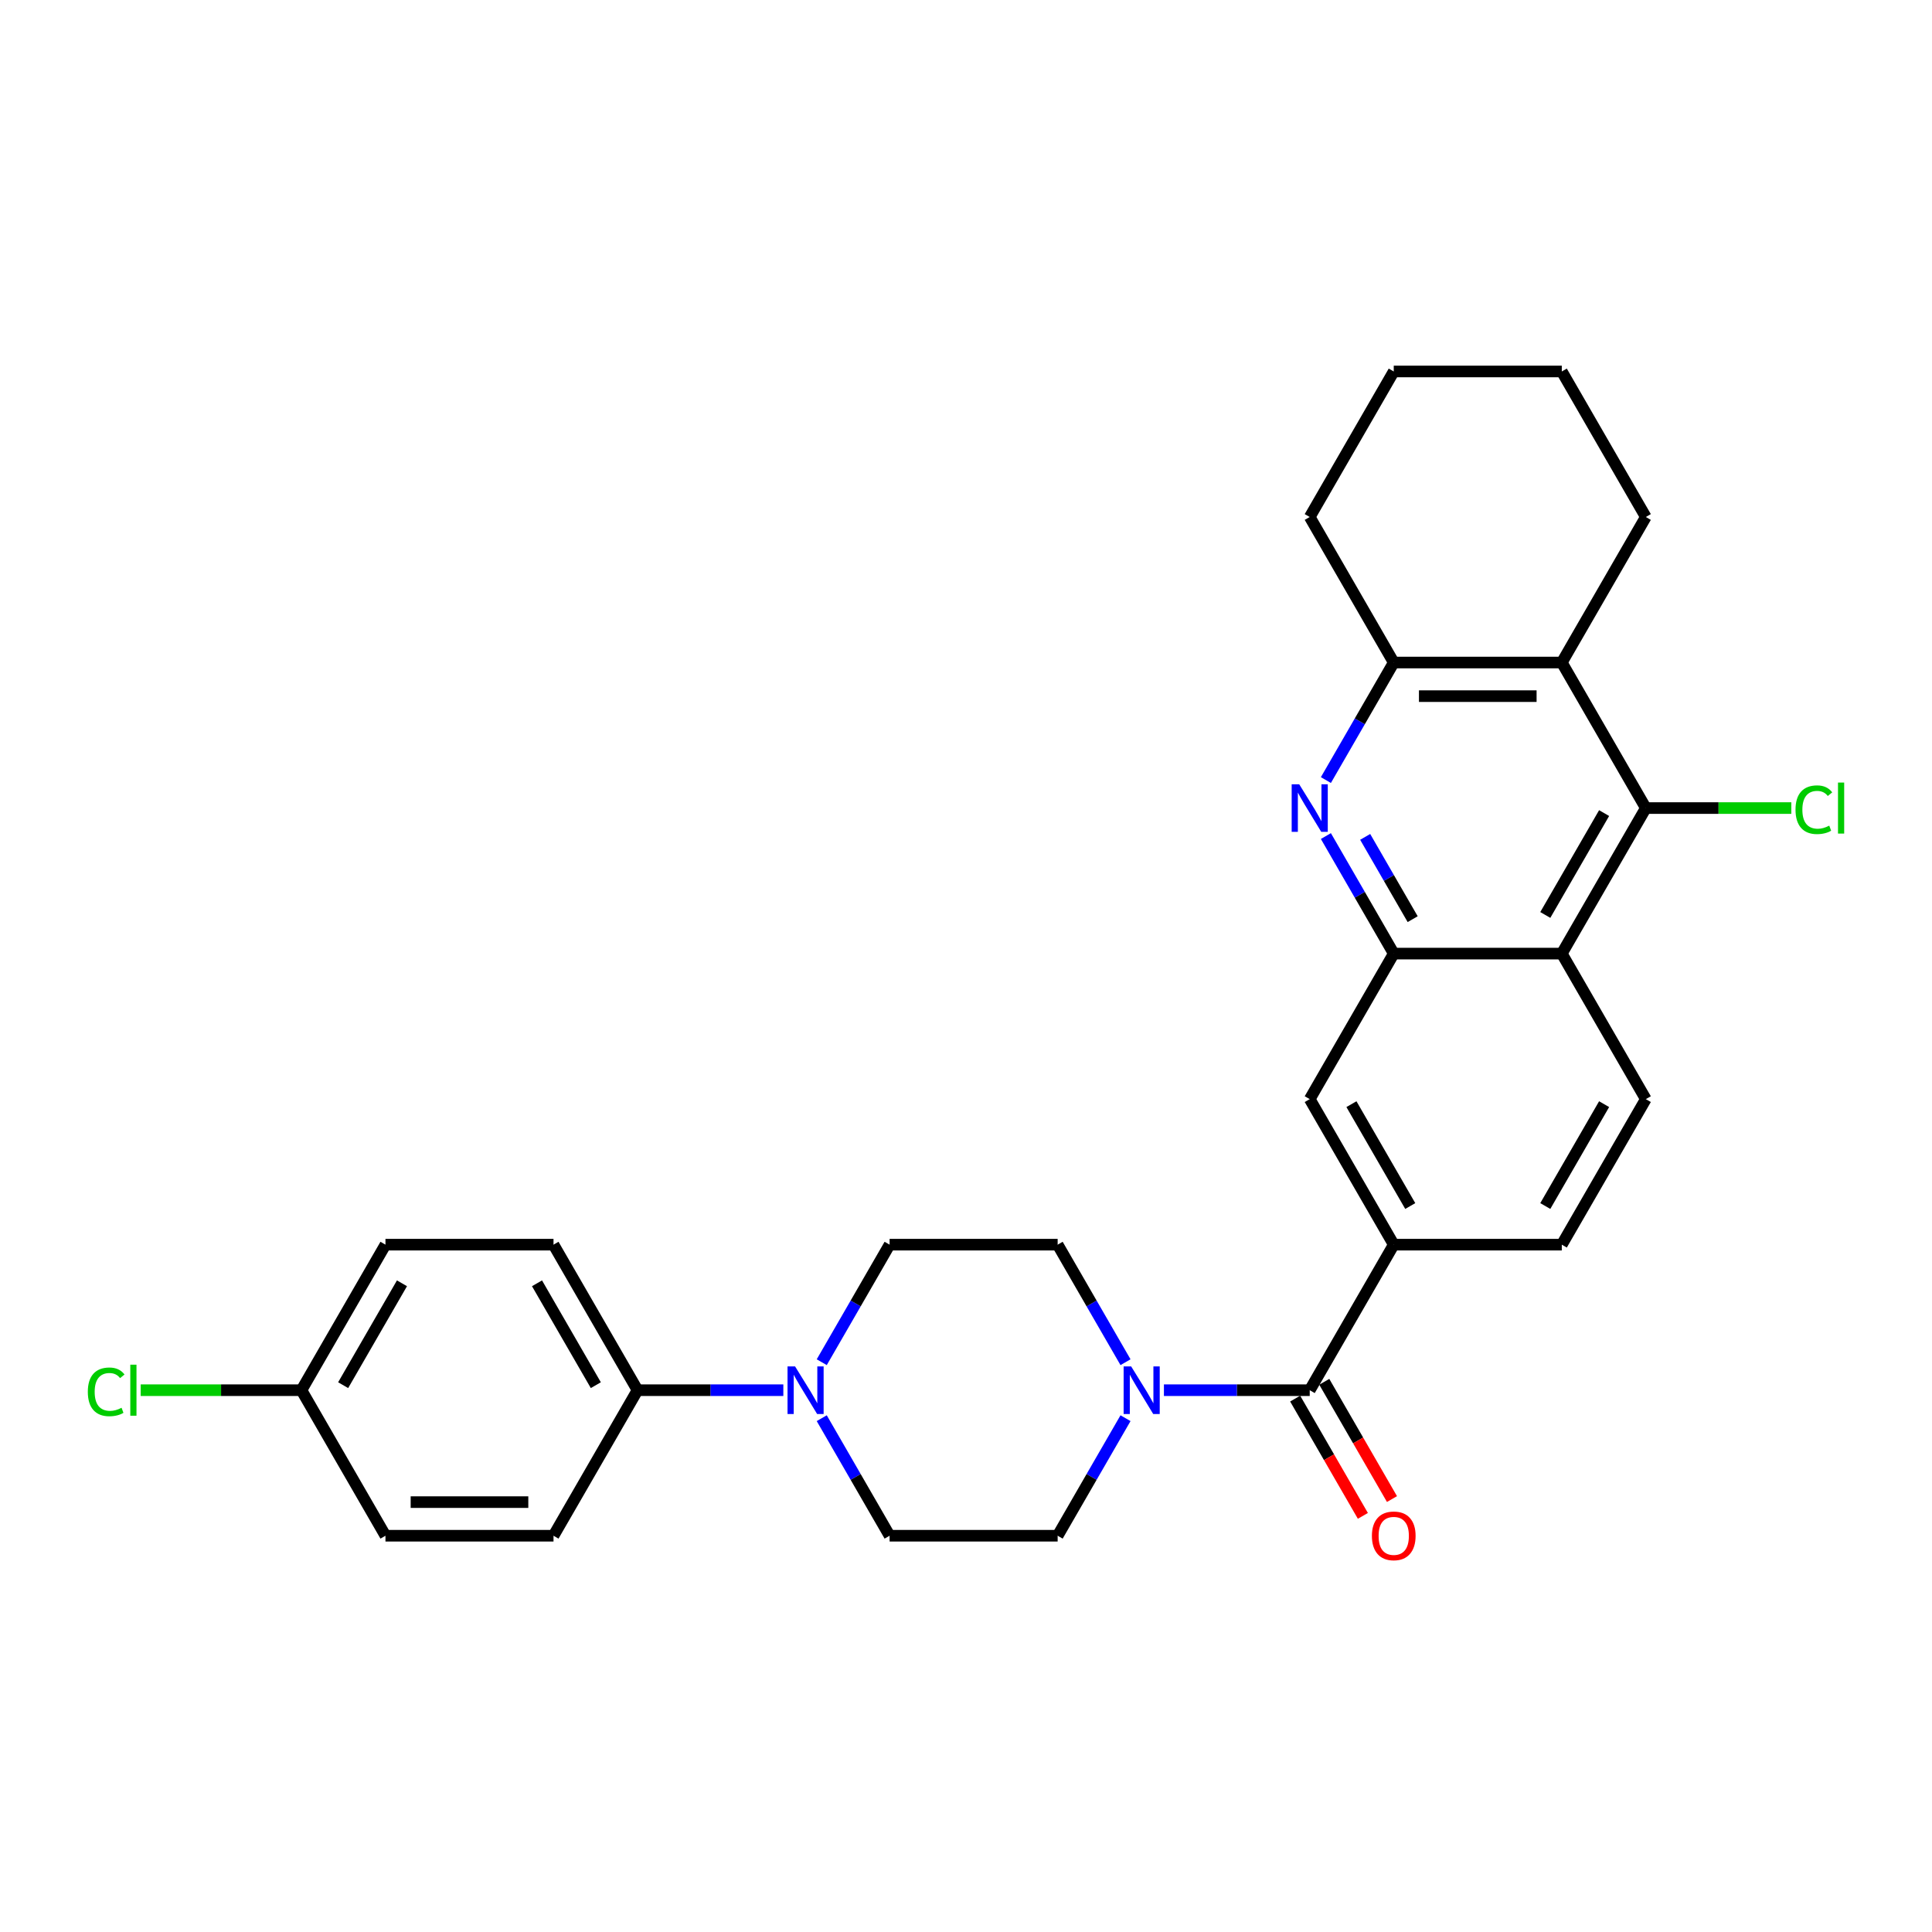 <?xml version='1.0' encoding='iso-8859-1'?>
<svg version='1.1' baseProfile='full'
              xmlns='http://www.w3.org/2000/svg'
                      xmlns:rdkit='http://www.rdkit.org/xml'
                      xmlns:xlink='http://www.w3.org/1999/xlink'
                  xml:space='preserve'
width='1000px' height='1000px' viewBox='0 0 1000 1000'>
<!-- END OF HEADER -->
<rect style='opacity:1.0;fill:#FFFFFF;stroke:none' width='1000' height='1000' x='0' y='0'> </rect>
<path class='bond-0' d='M 686.277,432.744 L 703.839,463.162' style='fill:none;fill-rule:evenodd;stroke:#0000FF;stroke-width:6px;stroke-linecap:butt;stroke-linejoin:miter;stroke-opacity:1' />
<path class='bond-0' d='M 703.839,463.162 L 721.402,493.581' style='fill:none;fill-rule:evenodd;stroke:#000000;stroke-width:6px;stroke-linecap:butt;stroke-linejoin:miter;stroke-opacity:1' />
<path class='bond-0' d='M 706.612,433.171 L 718.905,454.464' style='fill:none;fill-rule:evenodd;stroke:#0000FF;stroke-width:6px;stroke-linecap:butt;stroke-linejoin:miter;stroke-opacity:1' />
<path class='bond-0' d='M 718.905,454.464 L 731.198,475.757' style='fill:none;fill-rule:evenodd;stroke:#000000;stroke-width:6px;stroke-linecap:butt;stroke-linejoin:miter;stroke-opacity:1' />
<path class='bond-6' d='M 686.277,403.762 L 703.839,373.344' style='fill:none;fill-rule:evenodd;stroke:#0000FF;stroke-width:6px;stroke-linecap:butt;stroke-linejoin:miter;stroke-opacity:1' />
<path class='bond-6' d='M 703.839,373.344 L 721.402,342.925' style='fill:none;fill-rule:evenodd;stroke:#000000;stroke-width:6px;stroke-linecap:butt;stroke-linejoin:miter;stroke-opacity:1' />
<path class='bond-1' d='M 721.402,493.581 L 808.383,493.581' style='fill:none;fill-rule:evenodd;stroke:#000000;stroke-width:6px;stroke-linecap:butt;stroke-linejoin:miter;stroke-opacity:1' />
<path class='bond-9' d='M 721.402,493.581 L 677.911,568.909' style='fill:none;fill-rule:evenodd;stroke:#000000;stroke-width:6px;stroke-linecap:butt;stroke-linejoin:miter;stroke-opacity:1' />
<path class='bond-10' d='M 808.383,493.581 L 851.873,568.909' style='fill:none;fill-rule:evenodd;stroke:#000000;stroke-width:6px;stroke-linecap:butt;stroke-linejoin:miter;stroke-opacity:1' />
<path class='bond-29' d='M 808.383,493.581 L 851.873,418.253' style='fill:none;fill-rule:evenodd;stroke:#000000;stroke-width:6px;stroke-linecap:butt;stroke-linejoin:miter;stroke-opacity:1' />
<path class='bond-29' d='M 799.841,473.584 L 830.284,420.854' style='fill:none;fill-rule:evenodd;stroke:#000000;stroke-width:6px;stroke-linecap:butt;stroke-linejoin:miter;stroke-opacity:1' />
<path class='bond-2' d='M 851.873,418.253 L 808.383,342.925' style='fill:none;fill-rule:evenodd;stroke:#000000;stroke-width:6px;stroke-linecap:butt;stroke-linejoin:miter;stroke-opacity:1' />
<path class='bond-18' d='M 851.873,418.253 L 889.527,418.253' style='fill:none;fill-rule:evenodd;stroke:#000000;stroke-width:6px;stroke-linecap:butt;stroke-linejoin:miter;stroke-opacity:1' />
<path class='bond-18' d='M 889.527,418.253 L 927.181,418.253' style='fill:none;fill-rule:evenodd;stroke:#00CC00;stroke-width:6px;stroke-linecap:butt;stroke-linejoin:miter;stroke-opacity:1' />
<path class='bond-3' d='M 677.911,719.564 L 721.402,644.236' style='fill:none;fill-rule:evenodd;stroke:#000000;stroke-width:6px;stroke-linecap:butt;stroke-linejoin:miter;stroke-opacity:1' />
<path class='bond-5' d='M 677.911,719.564 L 640.179,719.564' style='fill:none;fill-rule:evenodd;stroke:#000000;stroke-width:6px;stroke-linecap:butt;stroke-linejoin:miter;stroke-opacity:1' />
<path class='bond-5' d='M 640.179,719.564 L 602.446,719.564' style='fill:none;fill-rule:evenodd;stroke:#0000FF;stroke-width:6px;stroke-linecap:butt;stroke-linejoin:miter;stroke-opacity:1' />
<path class='bond-17' d='M 670.378,723.913 L 687.9,754.262' style='fill:none;fill-rule:evenodd;stroke:#000000;stroke-width:6px;stroke-linecap:butt;stroke-linejoin:miter;stroke-opacity:1' />
<path class='bond-17' d='M 687.9,754.262 L 705.422,784.611' style='fill:none;fill-rule:evenodd;stroke:#FF0000;stroke-width:6px;stroke-linecap:butt;stroke-linejoin:miter;stroke-opacity:1' />
<path class='bond-17' d='M 685.444,715.215 L 702.966,745.564' style='fill:none;fill-rule:evenodd;stroke:#000000;stroke-width:6px;stroke-linecap:butt;stroke-linejoin:miter;stroke-opacity:1' />
<path class='bond-17' d='M 702.966,745.564 L 720.488,775.913' style='fill:none;fill-rule:evenodd;stroke:#FF0000;stroke-width:6px;stroke-linecap:butt;stroke-linejoin:miter;stroke-opacity:1' />
<path class='bond-4' d='M 808.383,342.925 L 721.402,342.925' style='fill:none;fill-rule:evenodd;stroke:#000000;stroke-width:6px;stroke-linecap:butt;stroke-linejoin:miter;stroke-opacity:1' />
<path class='bond-4' d='M 795.335,360.321 L 734.449,360.321' style='fill:none;fill-rule:evenodd;stroke:#000000;stroke-width:6px;stroke-linecap:butt;stroke-linejoin:miter;stroke-opacity:1' />
<path class='bond-25' d='M 808.383,342.925 L 851.873,267.597' style='fill:none;fill-rule:evenodd;stroke:#000000;stroke-width:6px;stroke-linecap:butt;stroke-linejoin:miter;stroke-opacity:1' />
<path class='bond-12' d='M 582.564,705.073 L 565.002,674.655' style='fill:none;fill-rule:evenodd;stroke:#0000FF;stroke-width:6px;stroke-linecap:butt;stroke-linejoin:miter;stroke-opacity:1' />
<path class='bond-12' d='M 565.002,674.655 L 547.439,644.236' style='fill:none;fill-rule:evenodd;stroke:#000000;stroke-width:6px;stroke-linecap:butt;stroke-linejoin:miter;stroke-opacity:1' />
<path class='bond-13' d='M 582.564,734.055 L 565.002,764.474' style='fill:none;fill-rule:evenodd;stroke:#0000FF;stroke-width:6px;stroke-linecap:butt;stroke-linejoin:miter;stroke-opacity:1' />
<path class='bond-13' d='M 565.002,764.474 L 547.439,794.892' style='fill:none;fill-rule:evenodd;stroke:#000000;stroke-width:6px;stroke-linecap:butt;stroke-linejoin:miter;stroke-opacity:1' />
<path class='bond-26' d='M 721.402,342.925 L 677.911,267.597' style='fill:none;fill-rule:evenodd;stroke:#000000;stroke-width:6px;stroke-linecap:butt;stroke-linejoin:miter;stroke-opacity:1' />
<path class='bond-7' d='M 425.334,734.055 L 442.896,764.474' style='fill:none;fill-rule:evenodd;stroke:#0000FF;stroke-width:6px;stroke-linecap:butt;stroke-linejoin:miter;stroke-opacity:1' />
<path class='bond-7' d='M 442.896,764.474 L 460.458,794.892' style='fill:none;fill-rule:evenodd;stroke:#000000;stroke-width:6px;stroke-linecap:butt;stroke-linejoin:miter;stroke-opacity:1' />
<path class='bond-11' d='M 405.452,719.564 L 367.719,719.564' style='fill:none;fill-rule:evenodd;stroke:#0000FF;stroke-width:6px;stroke-linecap:butt;stroke-linejoin:miter;stroke-opacity:1' />
<path class='bond-11' d='M 367.719,719.564 L 329.987,719.564' style='fill:none;fill-rule:evenodd;stroke:#000000;stroke-width:6px;stroke-linecap:butt;stroke-linejoin:miter;stroke-opacity:1' />
<path class='bond-32' d='M 425.334,705.073 L 442.896,674.655' style='fill:none;fill-rule:evenodd;stroke:#0000FF;stroke-width:6px;stroke-linecap:butt;stroke-linejoin:miter;stroke-opacity:1' />
<path class='bond-32' d='M 442.896,674.655 L 460.458,644.236' style='fill:none;fill-rule:evenodd;stroke:#000000;stroke-width:6px;stroke-linecap:butt;stroke-linejoin:miter;stroke-opacity:1' />
<path class='bond-8' d='M 721.402,644.236 L 677.911,568.909' style='fill:none;fill-rule:evenodd;stroke:#000000;stroke-width:6px;stroke-linecap:butt;stroke-linejoin:miter;stroke-opacity:1' />
<path class='bond-8' d='M 729.943,624.239 L 699.5,571.51' style='fill:none;fill-rule:evenodd;stroke:#000000;stroke-width:6px;stroke-linecap:butt;stroke-linejoin:miter;stroke-opacity:1' />
<path class='bond-14' d='M 721.402,644.236 L 808.383,644.236' style='fill:none;fill-rule:evenodd;stroke:#000000;stroke-width:6px;stroke-linecap:butt;stroke-linejoin:miter;stroke-opacity:1' />
<path class='bond-31' d='M 851.873,568.909 L 808.383,644.236' style='fill:none;fill-rule:evenodd;stroke:#000000;stroke-width:6px;stroke-linecap:butt;stroke-linejoin:miter;stroke-opacity:1' />
<path class='bond-31' d='M 830.284,571.51 L 799.841,624.239' style='fill:none;fill-rule:evenodd;stroke:#000000;stroke-width:6px;stroke-linecap:butt;stroke-linejoin:miter;stroke-opacity:1' />
<path class='bond-19' d='M 329.987,719.564 L 286.496,644.236' style='fill:none;fill-rule:evenodd;stroke:#000000;stroke-width:6px;stroke-linecap:butt;stroke-linejoin:miter;stroke-opacity:1' />
<path class='bond-19' d='M 308.398,716.963 L 277.954,664.234' style='fill:none;fill-rule:evenodd;stroke:#000000;stroke-width:6px;stroke-linecap:butt;stroke-linejoin:miter;stroke-opacity:1' />
<path class='bond-20' d='M 329.987,719.564 L 286.496,794.892' style='fill:none;fill-rule:evenodd;stroke:#000000;stroke-width:6px;stroke-linecap:butt;stroke-linejoin:miter;stroke-opacity:1' />
<path class='bond-15' d='M 547.439,644.236 L 460.458,644.236' style='fill:none;fill-rule:evenodd;stroke:#000000;stroke-width:6px;stroke-linecap:butt;stroke-linejoin:miter;stroke-opacity:1' />
<path class='bond-16' d='M 547.439,794.892 L 460.458,794.892' style='fill:none;fill-rule:evenodd;stroke:#000000;stroke-width:6px;stroke-linecap:butt;stroke-linejoin:miter;stroke-opacity:1' />
<path class='bond-23' d='M 286.496,644.236 L 199.515,644.236' style='fill:none;fill-rule:evenodd;stroke:#000000;stroke-width:6px;stroke-linecap:butt;stroke-linejoin:miter;stroke-opacity:1' />
<path class='bond-22' d='M 286.496,794.892 L 199.515,794.892' style='fill:none;fill-rule:evenodd;stroke:#000000;stroke-width:6px;stroke-linecap:butt;stroke-linejoin:miter;stroke-opacity:1' />
<path class='bond-22' d='M 273.449,777.496 L 212.562,777.496' style='fill:none;fill-rule:evenodd;stroke:#000000;stroke-width:6px;stroke-linecap:butt;stroke-linejoin:miter;stroke-opacity:1' />
<path class='bond-21' d='M 156.025,719.564 L 199.515,794.892' style='fill:none;fill-rule:evenodd;stroke:#000000;stroke-width:6px;stroke-linecap:butt;stroke-linejoin:miter;stroke-opacity:1' />
<path class='bond-24' d='M 156.025,719.564 L 114.422,719.564' style='fill:none;fill-rule:evenodd;stroke:#000000;stroke-width:6px;stroke-linecap:butt;stroke-linejoin:miter;stroke-opacity:1' />
<path class='bond-24' d='M 114.422,719.564 L 72.819,719.564' style='fill:none;fill-rule:evenodd;stroke:#00CC00;stroke-width:6px;stroke-linecap:butt;stroke-linejoin:miter;stroke-opacity:1' />
<path class='bond-33' d='M 156.025,719.564 L 199.515,644.236' style='fill:none;fill-rule:evenodd;stroke:#000000;stroke-width:6px;stroke-linecap:butt;stroke-linejoin:miter;stroke-opacity:1' />
<path class='bond-33' d='M 177.614,716.963 L 208.057,664.234' style='fill:none;fill-rule:evenodd;stroke:#000000;stroke-width:6px;stroke-linecap:butt;stroke-linejoin:miter;stroke-opacity:1' />
<path class='bond-30' d='M 851.873,267.597 L 808.383,192.27' style='fill:none;fill-rule:evenodd;stroke:#000000;stroke-width:6px;stroke-linecap:butt;stroke-linejoin:miter;stroke-opacity:1' />
<path class='bond-28' d='M 677.911,267.597 L 721.402,192.27' style='fill:none;fill-rule:evenodd;stroke:#000000;stroke-width:6px;stroke-linecap:butt;stroke-linejoin:miter;stroke-opacity:1' />
<path class='bond-27' d='M 808.383,192.27 L 721.402,192.27' style='fill:none;fill-rule:evenodd;stroke:#000000;stroke-width:6px;stroke-linecap:butt;stroke-linejoin:miter;stroke-opacity:1' />
<path  class='atom-0' d='M 672.466 405.937
L 680.538 418.984
Q 681.338 420.271, 682.625 422.602
Q 683.913 424.933, 683.982 425.072
L 683.982 405.937
L 687.253 405.937
L 687.253 430.57
L 683.878 430.57
L 675.215 416.305
Q 674.206 414.635, 673.127 412.721
Q 672.083 410.807, 671.77 410.216
L 671.77 430.57
L 668.569 430.57
L 668.569 405.937
L 672.466 405.937
' fill='#0000FF'/>
<path  class='atom-6' d='M 585.485 707.248
L 593.557 720.295
Q 594.357 721.582, 595.644 723.913
Q 596.932 726.244, 597.001 726.383
L 597.001 707.248
L 600.272 707.248
L 600.272 731.881
L 596.897 731.881
L 588.234 717.616
Q 587.225 715.946, 586.146 714.032
Q 585.102 712.119, 584.789 711.527
L 584.789 731.881
L 581.588 731.881
L 581.588 707.248
L 585.485 707.248
' fill='#0000FF'/>
<path  class='atom-8' d='M 411.523 707.248
L 419.595 720.295
Q 420.395 721.582, 421.682 723.913
Q 422.97 726.244, 423.039 726.383
L 423.039 707.248
L 426.31 707.248
L 426.31 731.881
L 422.935 731.881
L 414.271 717.616
Q 413.263 715.946, 412.184 714.032
Q 411.14 712.119, 410.827 711.527
L 410.827 731.881
L 407.626 731.881
L 407.626 707.248
L 411.523 707.248
' fill='#0000FF'/>
<path  class='atom-18' d='M 710.094 794.962
Q 710.094 789.047, 713.017 785.742
Q 715.939 782.436, 721.402 782.436
Q 726.864 782.436, 729.786 785.742
Q 732.709 789.047, 732.709 794.962
Q 732.709 800.946, 729.752 804.355
Q 726.794 807.73, 721.402 807.73
Q 715.974 807.73, 713.017 804.355
Q 710.094 800.981, 710.094 794.962
M 721.402 804.947
Q 725.159 804.947, 727.177 802.442
Q 729.23 799.902, 729.23 794.962
Q 729.23 790.125, 727.177 787.69
Q 725.159 785.22, 721.402 785.22
Q 717.644 785.22, 715.591 787.655
Q 713.573 790.091, 713.573 794.962
Q 713.573 799.937, 715.591 802.442
Q 717.644 804.947, 721.402 804.947
' fill='#FF0000'/>
<path  class='atom-19' d='M 929.356 419.105
Q 929.356 412.982, 932.209 409.781
Q 935.096 406.545, 940.559 406.545
Q 945.639 406.545, 948.352 410.129
L 946.056 412.008
Q 944.073 409.398, 940.559 409.398
Q 936.836 409.398, 934.853 411.903
Q 932.905 414.374, 932.905 419.105
Q 932.905 423.976, 934.923 426.481
Q 936.975 428.986, 940.942 428.986
Q 943.655 428.986, 946.822 427.351
L 947.796 429.961
Q 946.508 430.796, 944.56 431.283
Q 942.612 431.77, 940.455 431.77
Q 935.096 431.77, 932.209 428.499
Q 929.356 425.229, 929.356 419.105
' fill='#00CC00'/>
<path  class='atom-19' d='M 951.345 405.049
L 954.545 405.049
L 954.545 431.457
L 951.345 431.457
L 951.345 405.049
' fill='#00CC00'/>
<path  class='atom-25' d='M 45.455 720.417
Q 45.455 714.293, 48.307 711.092
Q 51.195 707.856, 56.658 707.856
Q 61.737 707.856, 64.451 711.44
L 62.155 713.319
Q 60.172 710.709, 56.658 710.709
Q 52.935 710.709, 50.952 713.215
Q 49.003 715.685, 49.003 720.417
Q 49.003 725.287, 51.021 727.793
Q 53.074 730.298, 57.04 730.298
Q 59.754 730.298, 62.92 728.662
L 63.895 731.272
Q 62.607 732.107, 60.659 732.594
Q 58.711 733.081, 56.553 733.081
Q 51.195 733.081, 48.307 729.811
Q 45.455 726.54, 45.455 720.417
' fill='#00CC00'/>
<path  class='atom-25' d='M 67.443 706.36
L 70.644 706.36
L 70.644 732.768
L 67.443 732.768
L 67.443 706.36
' fill='#00CC00'/>
</svg>
